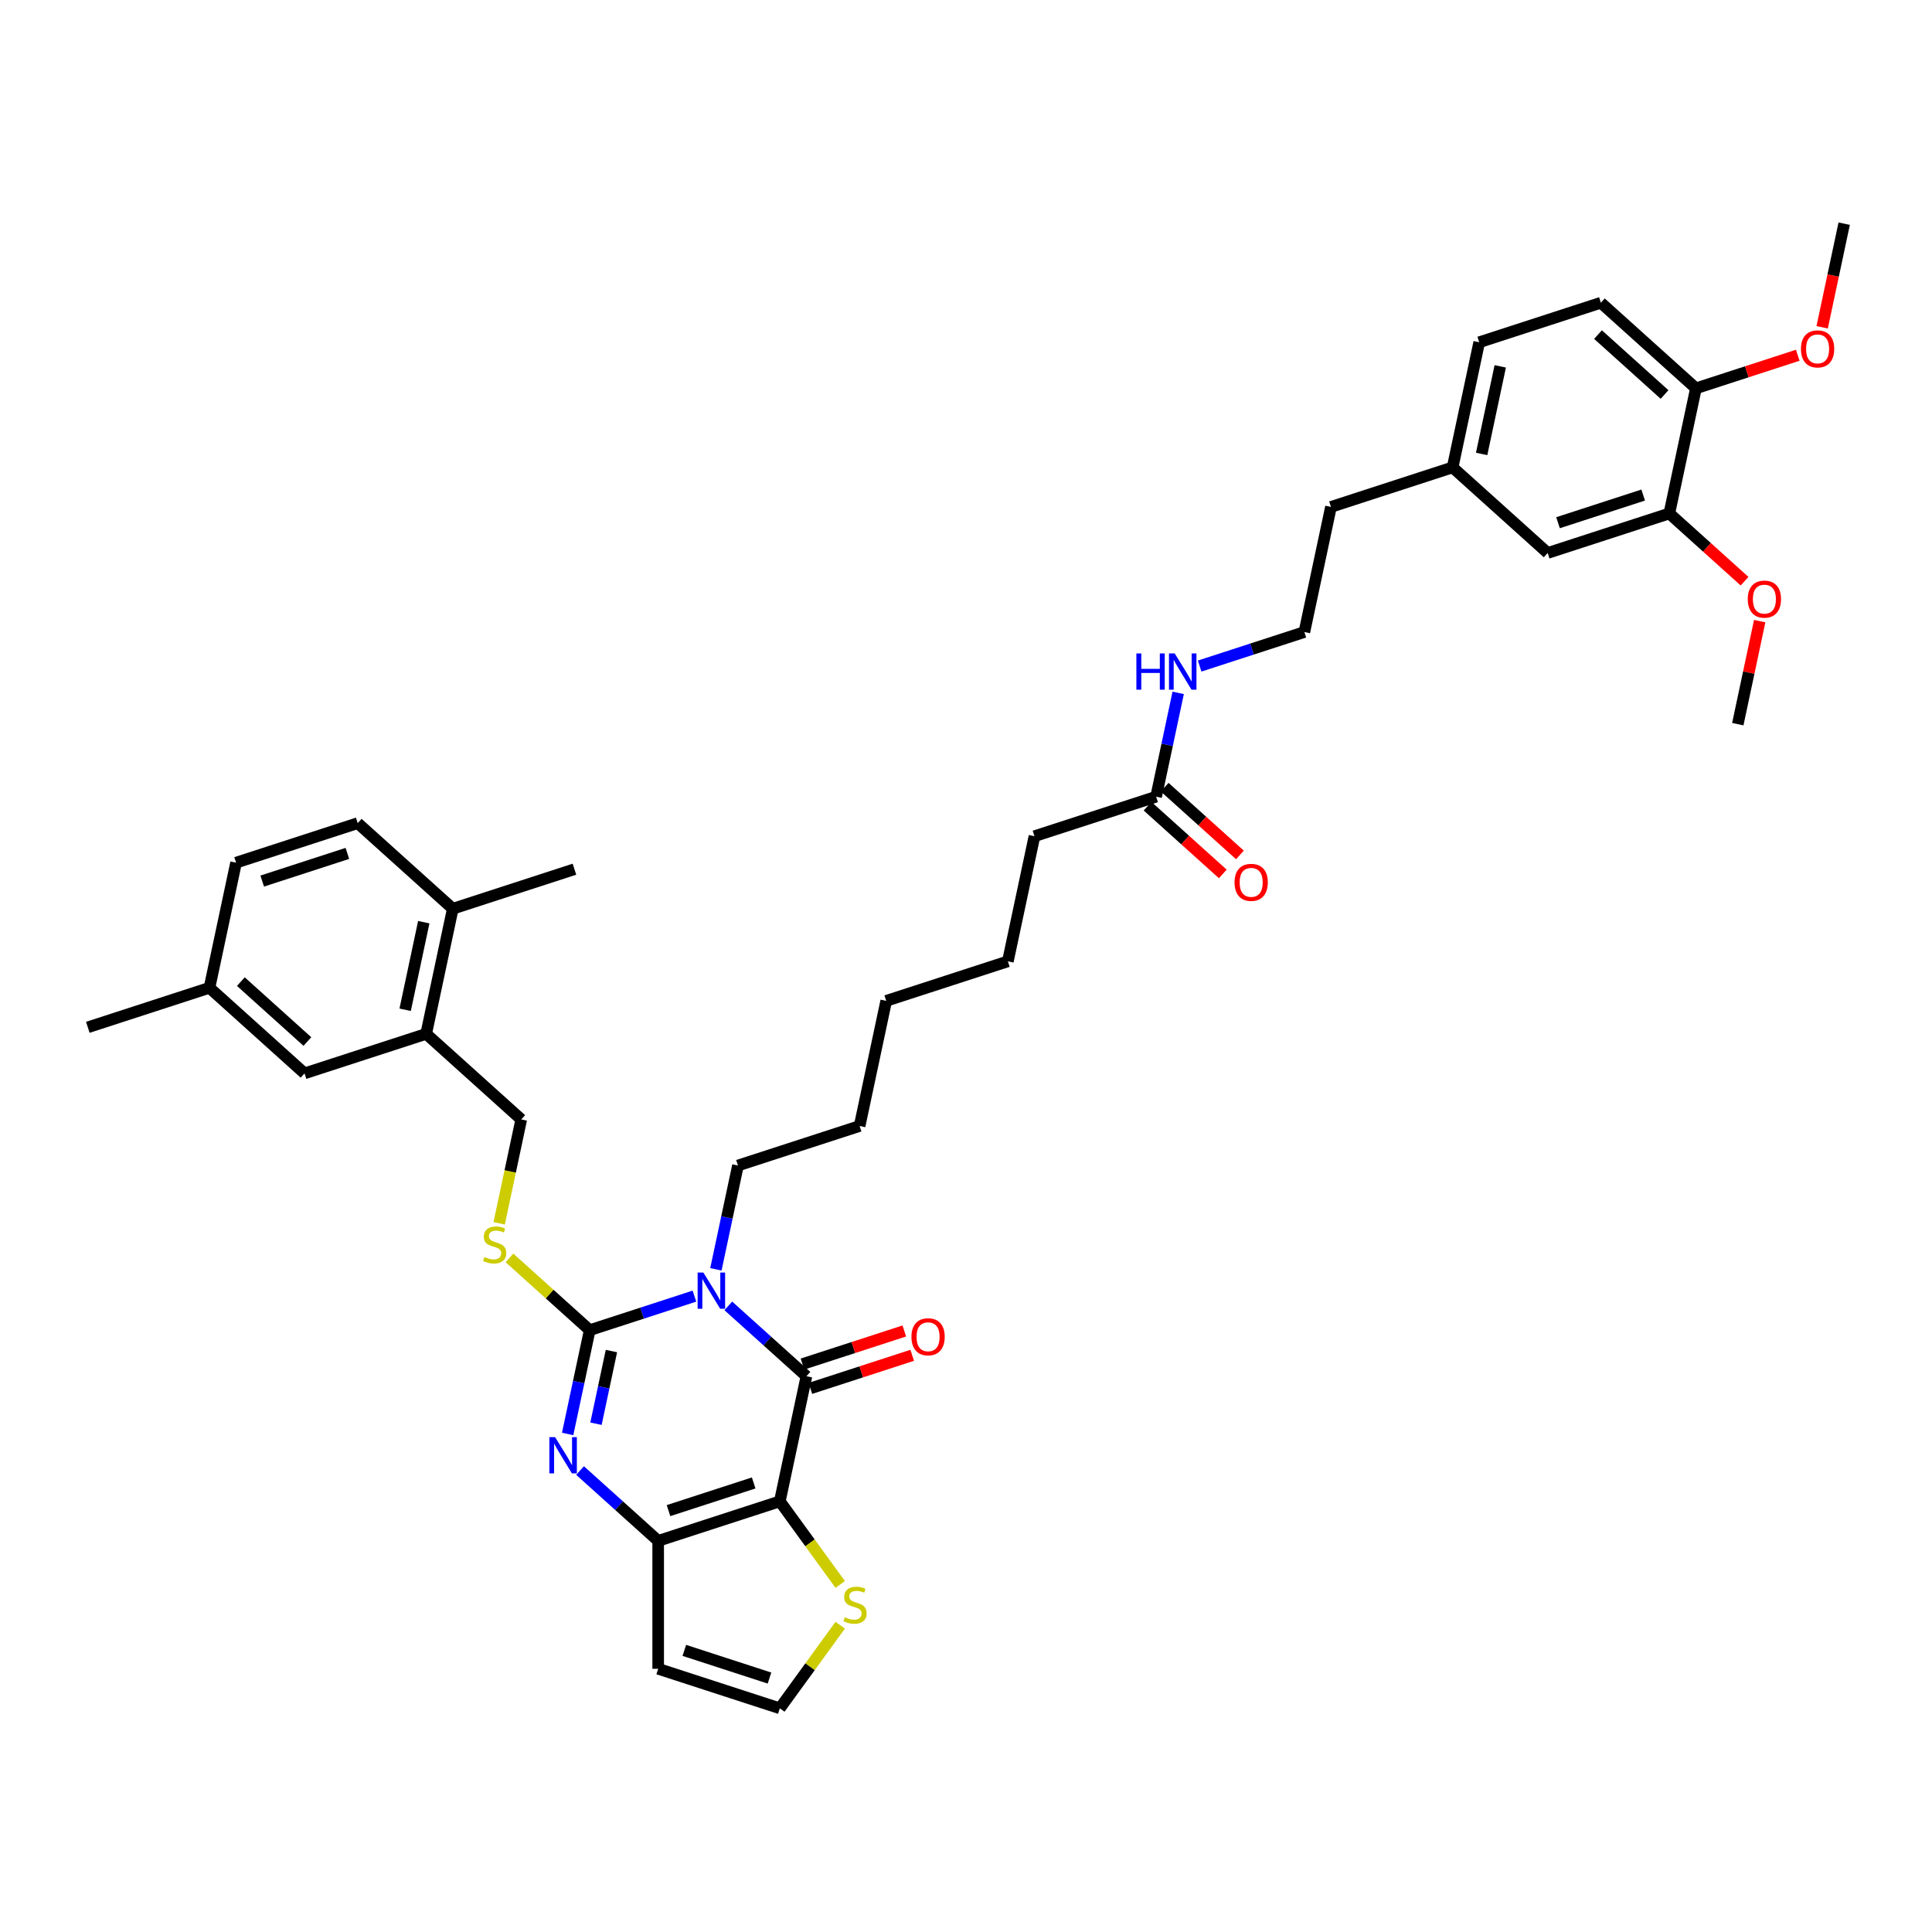 <?xml version='1.0' encoding='iso-8859-1'?>
<svg version='1.1' baseProfile='full'
              xmlns='http://www.w3.org/2000/svg'
                      xmlns:rdkit='http://www.rdkit.org/xml'
                      xmlns:xlink='http://www.w3.org/1999/xlink'
                  xml:space='preserve'
width='1000px' height='1000px' viewBox='0 0 1000 1000'>
<!-- END OF HEADER -->
<rect style='opacity:1.0;fill:#FFFFFF;stroke:none' width='1000' height='1000' x='0' y='0'> </rect>
<path class='bond-0' d='M 359.437,670.877 L 332.336,679.683' style='fill:none;fill-rule:evenodd;stroke:#0000FF;stroke-width:6px;stroke-linecap:butt;stroke-linejoin:miter;stroke-opacity:1' />
<path class='bond-0' d='M 332.336,679.683 L 305.235,688.489' style='fill:none;fill-rule:evenodd;stroke:#000000;stroke-width:6px;stroke-linecap:butt;stroke-linejoin:miter;stroke-opacity:1' />
<path class='bond-2' d='M 376.969,675.922 L 397.188,694.127' style='fill:none;fill-rule:evenodd;stroke:#0000FF;stroke-width:6px;stroke-linecap:butt;stroke-linejoin:miter;stroke-opacity:1' />
<path class='bond-2' d='M 397.188,694.127 L 417.406,712.331' style='fill:none;fill-rule:evenodd;stroke:#000000;stroke-width:6px;stroke-linecap:butt;stroke-linejoin:miter;stroke-opacity:1' />
<path class='bond-19' d='M 370.548,656.999 L 376.258,630.133' style='fill:none;fill-rule:evenodd;stroke:#0000FF;stroke-width:6px;stroke-linecap:butt;stroke-linejoin:miter;stroke-opacity:1' />
<path class='bond-19' d='M 376.258,630.133 L 381.969,603.267' style='fill:none;fill-rule:evenodd;stroke:#000000;stroke-width:6px;stroke-linecap:butt;stroke-linejoin:miter;stroke-opacity:1' />
<path class='bond-3' d='M 305.235,688.489 L 299.524,715.355' style='fill:none;fill-rule:evenodd;stroke:#000000;stroke-width:6px;stroke-linecap:butt;stroke-linejoin:miter;stroke-opacity:1' />
<path class='bond-3' d='M 299.524,715.355 L 293.814,742.22' style='fill:none;fill-rule:evenodd;stroke:#0000FF;stroke-width:6px;stroke-linecap:butt;stroke-linejoin:miter;stroke-opacity:1' />
<path class='bond-3' d='M 316.474,699.302 L 312.477,718.108' style='fill:none;fill-rule:evenodd;stroke:#000000;stroke-width:6px;stroke-linecap:butt;stroke-linejoin:miter;stroke-opacity:1' />
<path class='bond-3' d='M 312.477,718.108 L 308.479,736.914' style='fill:none;fill-rule:evenodd;stroke:#0000FF;stroke-width:6px;stroke-linecap:butt;stroke-linejoin:miter;stroke-opacity:1' />
<path class='bond-6' d='M 305.235,688.489 L 284.467,669.789' style='fill:none;fill-rule:evenodd;stroke:#000000;stroke-width:6px;stroke-linecap:butt;stroke-linejoin:miter;stroke-opacity:1' />
<path class='bond-6' d='M 284.467,669.789 L 263.699,651.09' style='fill:none;fill-rule:evenodd;stroke:#CCCC00;stroke-width:6px;stroke-linecap:butt;stroke-linejoin:miter;stroke-opacity:1' />
<path class='bond-1' d='M 403.641,777.094 L 417.406,712.331' style='fill:none;fill-rule:evenodd;stroke:#000000;stroke-width:6px;stroke-linecap:butt;stroke-linejoin:miter;stroke-opacity:1' />
<path class='bond-4' d='M 403.641,777.094 L 340.672,797.553' style='fill:none;fill-rule:evenodd;stroke:#000000;stroke-width:6px;stroke-linecap:butt;stroke-linejoin:miter;stroke-opacity:1' />
<path class='bond-4' d='M 390.103,767.569 L 346.025,781.891' style='fill:none;fill-rule:evenodd;stroke:#000000;stroke-width:6px;stroke-linecap:butt;stroke-linejoin:miter;stroke-opacity:1' />
<path class='bond-5' d='M 403.641,777.094 L 419.265,798.599' style='fill:none;fill-rule:evenodd;stroke:#000000;stroke-width:6px;stroke-linecap:butt;stroke-linejoin:miter;stroke-opacity:1' />
<path class='bond-5' d='M 419.265,798.599 L 434.89,820.105' style='fill:none;fill-rule:evenodd;stroke:#CCCC00;stroke-width:6px;stroke-linecap:butt;stroke-linejoin:miter;stroke-opacity:1' />
<path class='bond-10' d='M 419.452,718.628 L 445.805,710.066' style='fill:none;fill-rule:evenodd;stroke:#000000;stroke-width:6px;stroke-linecap:butt;stroke-linejoin:miter;stroke-opacity:1' />
<path class='bond-10' d='M 445.805,710.066 L 472.158,701.503' style='fill:none;fill-rule:evenodd;stroke:#FF0000;stroke-width:6px;stroke-linecap:butt;stroke-linejoin:miter;stroke-opacity:1' />
<path class='bond-10' d='M 415.36,706.035 L 441.713,697.472' style='fill:none;fill-rule:evenodd;stroke:#000000;stroke-width:6px;stroke-linecap:butt;stroke-linejoin:miter;stroke-opacity:1' />
<path class='bond-10' d='M 441.713,697.472 L 468.066,688.909' style='fill:none;fill-rule:evenodd;stroke:#FF0000;stroke-width:6px;stroke-linecap:butt;stroke-linejoin:miter;stroke-opacity:1' />
<path class='bond-39' d='M 300.235,761.144 L 320.454,779.349' style='fill:none;fill-rule:evenodd;stroke:#0000FF;stroke-width:6px;stroke-linecap:butt;stroke-linejoin:miter;stroke-opacity:1' />
<path class='bond-39' d='M 320.454,779.349 L 340.672,797.553' style='fill:none;fill-rule:evenodd;stroke:#000000;stroke-width:6px;stroke-linecap:butt;stroke-linejoin:miter;stroke-opacity:1' />
<path class='bond-7' d='M 340.672,797.553 L 340.672,863.762' style='fill:none;fill-rule:evenodd;stroke:#000000;stroke-width:6px;stroke-linecap:butt;stroke-linejoin:miter;stroke-opacity:1' />
<path class='bond-8' d='M 434.89,841.211 L 419.265,862.716' style='fill:none;fill-rule:evenodd;stroke:#CCCC00;stroke-width:6px;stroke-linecap:butt;stroke-linejoin:miter;stroke-opacity:1' />
<path class='bond-8' d='M 419.265,862.716 L 403.641,884.222' style='fill:none;fill-rule:evenodd;stroke:#000000;stroke-width:6px;stroke-linecap:butt;stroke-linejoin:miter;stroke-opacity:1' />
<path class='bond-13' d='M 258.371,633.182 L 264.084,606.303' style='fill:none;fill-rule:evenodd;stroke:#CCCC00;stroke-width:6px;stroke-linecap:butt;stroke-linejoin:miter;stroke-opacity:1' />
<path class='bond-13' d='M 264.084,606.303 L 269.797,579.424' style='fill:none;fill-rule:evenodd;stroke:#000000;stroke-width:6px;stroke-linecap:butt;stroke-linejoin:miter;stroke-opacity:1' />
<path class='bond-40' d='M 340.672,863.762 L 403.641,884.222' style='fill:none;fill-rule:evenodd;stroke:#000000;stroke-width:6px;stroke-linecap:butt;stroke-linejoin:miter;stroke-opacity:1' />
<path class='bond-40' d='M 354.209,854.238 L 398.287,868.559' style='fill:none;fill-rule:evenodd;stroke:#000000;stroke-width:6px;stroke-linecap:butt;stroke-linejoin:miter;stroke-opacity:1' />
<path class='bond-9' d='M 220.595,535.121 L 269.797,579.424' style='fill:none;fill-rule:evenodd;stroke:#000000;stroke-width:6px;stroke-linecap:butt;stroke-linejoin:miter;stroke-opacity:1' />
<path class='bond-15' d='M 220.595,535.121 L 234.36,470.359' style='fill:none;fill-rule:evenodd;stroke:#000000;stroke-width:6px;stroke-linecap:butt;stroke-linejoin:miter;stroke-opacity:1' />
<path class='bond-15' d='M 209.707,522.654 L 219.343,477.32' style='fill:none;fill-rule:evenodd;stroke:#000000;stroke-width:6px;stroke-linecap:butt;stroke-linejoin:miter;stroke-opacity:1' />
<path class='bond-16' d='M 220.595,535.121 L 157.626,555.581' style='fill:none;fill-rule:evenodd;stroke:#000000;stroke-width:6px;stroke-linecap:butt;stroke-linejoin:miter;stroke-opacity:1' />
<path class='bond-11' d='M 864.046,265.762 L 801.077,286.222' style='fill:none;fill-rule:evenodd;stroke:#000000;stroke-width:6px;stroke-linecap:butt;stroke-linejoin:miter;stroke-opacity:1' />
<path class='bond-11' d='M 850.508,256.237 L 806.43,270.559' style='fill:none;fill-rule:evenodd;stroke:#000000;stroke-width:6px;stroke-linecap:butt;stroke-linejoin:miter;stroke-opacity:1' />
<path class='bond-27' d='M 864.046,265.762 L 883.516,283.293' style='fill:none;fill-rule:evenodd;stroke:#000000;stroke-width:6px;stroke-linecap:butt;stroke-linejoin:miter;stroke-opacity:1' />
<path class='bond-27' d='M 883.516,283.293 L 902.986,300.824' style='fill:none;fill-rule:evenodd;stroke:#FF0000;stroke-width:6px;stroke-linecap:butt;stroke-linejoin:miter;stroke-opacity:1' />
<path class='bond-42' d='M 864.046,265.762 L 877.811,201' style='fill:none;fill-rule:evenodd;stroke:#000000;stroke-width:6px;stroke-linecap:butt;stroke-linejoin:miter;stroke-opacity:1' />
<path class='bond-12' d='M 598.406,412.363 L 535.437,432.823' style='fill:none;fill-rule:evenodd;stroke:#000000;stroke-width:6px;stroke-linecap:butt;stroke-linejoin:miter;stroke-opacity:1' />
<path class='bond-18' d='M 593.976,417.283 L 613.446,434.815' style='fill:none;fill-rule:evenodd;stroke:#000000;stroke-width:6px;stroke-linecap:butt;stroke-linejoin:miter;stroke-opacity:1' />
<path class='bond-18' d='M 613.446,434.815 L 632.916,452.346' style='fill:none;fill-rule:evenodd;stroke:#FF0000;stroke-width:6px;stroke-linecap:butt;stroke-linejoin:miter;stroke-opacity:1' />
<path class='bond-18' d='M 602.836,407.443 L 622.306,424.974' style='fill:none;fill-rule:evenodd;stroke:#000000;stroke-width:6px;stroke-linecap:butt;stroke-linejoin:miter;stroke-opacity:1' />
<path class='bond-18' d='M 622.306,424.974 L 641.777,442.505' style='fill:none;fill-rule:evenodd;stroke:#FF0000;stroke-width:6px;stroke-linecap:butt;stroke-linejoin:miter;stroke-opacity:1' />
<path class='bond-22' d='M 598.406,412.363 L 604.116,385.497' style='fill:none;fill-rule:evenodd;stroke:#000000;stroke-width:6px;stroke-linecap:butt;stroke-linejoin:miter;stroke-opacity:1' />
<path class='bond-22' d='M 604.116,385.497 L 609.827,358.631' style='fill:none;fill-rule:evenodd;stroke:#0000FF;stroke-width:6px;stroke-linecap:butt;stroke-linejoin:miter;stroke-opacity:1' />
<path class='bond-14' d='M 877.811,201 L 828.608,156.697' style='fill:none;fill-rule:evenodd;stroke:#000000;stroke-width:6px;stroke-linecap:butt;stroke-linejoin:miter;stroke-opacity:1' />
<path class='bond-14' d='M 861.57,204.195 L 827.128,173.183' style='fill:none;fill-rule:evenodd;stroke:#000000;stroke-width:6px;stroke-linecap:butt;stroke-linejoin:miter;stroke-opacity:1' />
<path class='bond-28' d='M 877.811,201 L 904.164,192.437' style='fill:none;fill-rule:evenodd;stroke:#000000;stroke-width:6px;stroke-linecap:butt;stroke-linejoin:miter;stroke-opacity:1' />
<path class='bond-28' d='M 904.164,192.437 L 930.517,183.875' style='fill:none;fill-rule:evenodd;stroke:#FF0000;stroke-width:6px;stroke-linecap:butt;stroke-linejoin:miter;stroke-opacity:1' />
<path class='bond-21' d='M 234.36,470.359 L 185.157,426.057' style='fill:none;fill-rule:evenodd;stroke:#000000;stroke-width:6px;stroke-linecap:butt;stroke-linejoin:miter;stroke-opacity:1' />
<path class='bond-32' d='M 234.36,470.359 L 297.329,449.899' style='fill:none;fill-rule:evenodd;stroke:#000000;stroke-width:6px;stroke-linecap:butt;stroke-linejoin:miter;stroke-opacity:1' />
<path class='bond-24' d='M 157.626,555.581 L 108.423,511.279' style='fill:none;fill-rule:evenodd;stroke:#000000;stroke-width:6px;stroke-linecap:butt;stroke-linejoin:miter;stroke-opacity:1' />
<path class='bond-24' d='M 159.106,539.095 L 124.664,508.083' style='fill:none;fill-rule:evenodd;stroke:#000000;stroke-width:6px;stroke-linecap:butt;stroke-linejoin:miter;stroke-opacity:1' />
<path class='bond-17' d='M 801.077,286.222 L 751.874,241.919' style='fill:none;fill-rule:evenodd;stroke:#000000;stroke-width:6px;stroke-linecap:butt;stroke-linejoin:miter;stroke-opacity:1' />
<path class='bond-36' d='M 381.969,603.267 L 444.937,582.807' style='fill:none;fill-rule:evenodd;stroke:#000000;stroke-width:6px;stroke-linecap:butt;stroke-linejoin:miter;stroke-opacity:1' />
<path class='bond-20' d='M 828.608,156.697 L 765.64,177.157' style='fill:none;fill-rule:evenodd;stroke:#000000;stroke-width:6px;stroke-linecap:butt;stroke-linejoin:miter;stroke-opacity:1' />
<path class='bond-41' d='M 185.157,426.057 L 122.189,446.516' style='fill:none;fill-rule:evenodd;stroke:#000000;stroke-width:6px;stroke-linecap:butt;stroke-linejoin:miter;stroke-opacity:1' />
<path class='bond-41' d='M 179.804,441.719 L 135.726,456.041' style='fill:none;fill-rule:evenodd;stroke:#000000;stroke-width:6px;stroke-linecap:butt;stroke-linejoin:miter;stroke-opacity:1' />
<path class='bond-29' d='M 620.938,344.753 L 648.039,335.947' style='fill:none;fill-rule:evenodd;stroke:#0000FF;stroke-width:6px;stroke-linecap:butt;stroke-linejoin:miter;stroke-opacity:1' />
<path class='bond-29' d='M 648.039,335.947 L 675.14,327.141' style='fill:none;fill-rule:evenodd;stroke:#000000;stroke-width:6px;stroke-linecap:butt;stroke-linejoin:miter;stroke-opacity:1' />
<path class='bond-23' d='M 751.874,241.919 L 688.906,262.379' style='fill:none;fill-rule:evenodd;stroke:#000000;stroke-width:6px;stroke-linecap:butt;stroke-linejoin:miter;stroke-opacity:1' />
<path class='bond-26' d='M 751.874,241.919 L 765.64,177.157' style='fill:none;fill-rule:evenodd;stroke:#000000;stroke-width:6px;stroke-linecap:butt;stroke-linejoin:miter;stroke-opacity:1' />
<path class='bond-26' d='M 766.891,234.958 L 776.527,189.624' style='fill:none;fill-rule:evenodd;stroke:#000000;stroke-width:6px;stroke-linecap:butt;stroke-linejoin:miter;stroke-opacity:1' />
<path class='bond-25' d='M 108.423,511.279 L 122.189,446.516' style='fill:none;fill-rule:evenodd;stroke:#000000;stroke-width:6px;stroke-linecap:butt;stroke-linejoin:miter;stroke-opacity:1' />
<path class='bond-33' d='M 108.423,511.279 L 45.455,531.738' style='fill:none;fill-rule:evenodd;stroke:#000000;stroke-width:6px;stroke-linecap:butt;stroke-linejoin:miter;stroke-opacity:1' />
<path class='bond-34' d='M 910.82,321.492 L 905.151,348.159' style='fill:none;fill-rule:evenodd;stroke:#FF0000;stroke-width:6px;stroke-linecap:butt;stroke-linejoin:miter;stroke-opacity:1' />
<path class='bond-34' d='M 905.151,348.159 L 899.483,374.827' style='fill:none;fill-rule:evenodd;stroke:#000000;stroke-width:6px;stroke-linecap:butt;stroke-linejoin:miter;stroke-opacity:1' />
<path class='bond-35' d='M 943.147,169.404 L 948.846,142.591' style='fill:none;fill-rule:evenodd;stroke:#FF0000;stroke-width:6px;stroke-linecap:butt;stroke-linejoin:miter;stroke-opacity:1' />
<path class='bond-35' d='M 948.846,142.591 L 954.545,115.778' style='fill:none;fill-rule:evenodd;stroke:#000000;stroke-width:6px;stroke-linecap:butt;stroke-linejoin:miter;stroke-opacity:1' />
<path class='bond-31' d='M 675.14,327.141 L 688.906,262.379' style='fill:none;fill-rule:evenodd;stroke:#000000;stroke-width:6px;stroke-linecap:butt;stroke-linejoin:miter;stroke-opacity:1' />
<path class='bond-30' d='M 535.437,432.823 L 521.672,497.585' style='fill:none;fill-rule:evenodd;stroke:#000000;stroke-width:6px;stroke-linecap:butt;stroke-linejoin:miter;stroke-opacity:1' />
<path class='bond-38' d='M 444.937,582.807 L 458.703,518.045' style='fill:none;fill-rule:evenodd;stroke:#000000;stroke-width:6px;stroke-linecap:butt;stroke-linejoin:miter;stroke-opacity:1' />
<path class='bond-37' d='M 521.672,497.585 L 458.703,518.045' style='fill:none;fill-rule:evenodd;stroke:#000000;stroke-width:6px;stroke-linecap:butt;stroke-linejoin:miter;stroke-opacity:1' />
<path  class='atom-0' d='M 364.059 658.654
L 370.203 668.585
Q 370.812 669.565, 371.792 671.339
Q 372.772 673.114, 372.825 673.22
L 372.825 658.654
L 375.314 658.654
L 375.314 677.404
L 372.745 677.404
L 366.151 666.546
Q 365.383 665.275, 364.562 663.818
Q 363.767 662.361, 363.529 661.911
L 363.529 677.404
L 361.092 677.404
L 361.092 658.654
L 364.059 658.654
' fill='#0000FF'/>
<path  class='atom-4' d='M 287.324 743.876
L 293.469 753.807
Q 294.078 754.787, 295.058 756.561
Q 296.038 758.336, 296.09 758.442
L 296.09 743.876
L 298.58 743.876
L 298.58 762.626
L 296.011 762.626
L 289.417 751.768
Q 288.649 750.497, 287.828 749.04
Q 287.033 747.583, 286.795 747.133
L 286.795 762.626
L 284.358 762.626
L 284.358 743.876
L 287.324 743.876
' fill='#0000FF'/>
<path  class='atom-6' d='M 437.261 837.093
Q 437.472 837.173, 438.346 837.544
Q 439.22 837.914, 440.174 838.153
Q 441.154 838.365, 442.107 838.365
Q 443.881 838.365, 444.914 837.517
Q 445.947 836.643, 445.947 835.134
Q 445.947 834.101, 445.417 833.465
Q 444.914 832.83, 444.12 832.485
Q 443.325 832.141, 442.001 831.744
Q 440.333 831.241, 439.326 830.764
Q 438.346 830.287, 437.631 829.281
Q 436.943 828.274, 436.943 826.579
Q 436.943 824.222, 438.532 822.766
Q 440.147 821.309, 443.325 821.309
Q 445.497 821.309, 447.96 822.342
L 447.351 824.381
Q 445.1 823.454, 443.405 823.454
Q 441.577 823.454, 440.571 824.222
Q 439.565 824.964, 439.591 826.262
Q 439.591 827.268, 440.094 827.877
Q 440.624 828.486, 441.365 828.831
Q 442.134 829.175, 443.405 829.572
Q 445.1 830.102, 446.106 830.631
Q 447.112 831.161, 447.827 832.247
Q 448.569 833.306, 448.569 835.134
Q 448.569 837.729, 446.821 839.133
Q 445.1 840.51, 442.213 840.51
Q 440.545 840.51, 439.273 840.139
Q 438.029 839.795, 436.545 839.186
L 437.261 837.093
' fill='#CCCC00'/>
<path  class='atom-7' d='M 250.735 650.622
Q 250.947 650.701, 251.821 651.072
Q 252.695 651.443, 253.648 651.681
Q 254.628 651.893, 255.582 651.893
Q 257.356 651.893, 258.389 651.045
Q 259.422 650.171, 259.422 648.662
Q 259.422 647.629, 258.892 646.993
Q 258.389 646.358, 257.594 646.014
Q 256.8 645.669, 255.476 645.272
Q 253.807 644.769, 252.801 644.292
Q 251.821 643.815, 251.106 642.809
Q 250.417 641.803, 250.417 640.108
Q 250.417 637.751, 252.006 636.294
Q 253.622 634.837, 256.8 634.837
Q 258.972 634.837, 261.434 635.87
L 260.825 637.91
Q 258.574 636.983, 256.879 636.983
Q 255.052 636.983, 254.046 637.751
Q 253.039 638.492, 253.066 639.79
Q 253.066 640.796, 253.569 641.405
Q 254.099 642.015, 254.84 642.359
Q 255.608 642.703, 256.879 643.1
Q 258.574 643.63, 259.581 644.16
Q 260.587 644.689, 261.302 645.775
Q 262.044 646.835, 262.044 648.662
Q 262.044 651.257, 260.296 652.661
Q 258.574 654.038, 255.688 654.038
Q 254.019 654.038, 252.748 653.667
Q 251.503 653.323, 250.02 652.714
L 250.735 650.622
' fill='#CCCC00'/>
<path  class='atom-11' d='M 471.768 691.925
Q 471.768 687.422, 473.992 684.907
Q 476.217 682.391, 480.375 682.391
Q 484.533 682.391, 486.757 684.907
Q 488.982 687.422, 488.982 691.925
Q 488.982 696.48, 486.731 699.075
Q 484.48 701.644, 480.375 701.644
Q 476.243 701.644, 473.992 699.075
Q 471.768 696.506, 471.768 691.925
M 480.375 699.525
Q 483.235 699.525, 484.771 697.619
Q 486.334 695.685, 486.334 691.925
Q 486.334 688.243, 484.771 686.39
Q 483.235 684.509, 480.375 684.509
Q 477.515 684.509, 475.952 686.363
Q 474.416 688.217, 474.416 691.925
Q 474.416 695.712, 475.952 697.619
Q 477.515 699.525, 480.375 699.525
' fill='#FF0000'/>
<path  class='atom-19' d='M 639.002 456.719
Q 639.002 452.216, 641.226 449.7
Q 643.451 447.184, 647.609 447.184
Q 651.767 447.184, 653.991 449.7
Q 656.216 452.216, 656.216 456.719
Q 656.216 461.274, 653.965 463.869
Q 651.714 466.438, 647.609 466.438
Q 643.477 466.438, 641.226 463.869
Q 639.002 461.3, 639.002 456.719
M 647.609 464.319
Q 650.469 464.319, 652.005 462.413
Q 653.568 460.479, 653.568 456.719
Q 653.568 453.037, 652.005 451.184
Q 650.469 449.303, 647.609 449.303
Q 644.749 449.303, 643.186 451.157
Q 641.65 453.011, 641.65 456.719
Q 641.65 460.506, 643.186 462.413
Q 644.749 464.319, 647.609 464.319
' fill='#FF0000'/>
<path  class='atom-23' d='M 588.191 338.226
L 590.733 338.226
L 590.733 346.197
L 600.32 346.197
L 600.32 338.226
L 602.862 338.226
L 602.862 356.976
L 600.32 356.976
L 600.32 348.316
L 590.733 348.316
L 590.733 356.976
L 588.191 356.976
L 588.191 338.226
' fill='#0000FF'/>
<path  class='atom-23' d='M 608.027 338.226
L 614.171 348.157
Q 614.78 349.137, 615.76 350.911
Q 616.74 352.686, 616.793 352.792
L 616.793 338.226
L 619.282 338.226
L 619.282 356.976
L 616.713 356.976
L 610.119 346.118
Q 609.351 344.847, 608.53 343.39
Q 607.735 341.933, 607.497 341.483
L 607.497 356.976
L 605.061 356.976
L 605.061 338.226
L 608.027 338.226
' fill='#0000FF'/>
<path  class='atom-28' d='M 904.641 310.117
Q 904.641 305.615, 906.866 303.099
Q 909.091 300.583, 913.249 300.583
Q 917.406 300.583, 919.631 303.099
Q 921.856 305.615, 921.856 310.117
Q 921.856 314.673, 919.605 317.268
Q 917.354 319.837, 913.249 319.837
Q 909.117 319.837, 906.866 317.268
Q 904.641 314.699, 904.641 310.117
M 913.249 317.718
Q 916.109 317.718, 917.645 315.811
Q 919.207 313.878, 919.207 310.117
Q 919.207 306.436, 917.645 304.582
Q 916.109 302.702, 913.249 302.702
Q 910.388 302.702, 908.826 304.556
Q 907.29 306.41, 907.29 310.117
Q 907.29 313.905, 908.826 315.811
Q 910.388 317.718, 913.249 317.718
' fill='#FF0000'/>
<path  class='atom-29' d='M 932.173 180.593
Q 932.173 176.091, 934.397 173.575
Q 936.622 171.059, 940.78 171.059
Q 944.938 171.059, 947.162 173.575
Q 949.387 176.091, 949.387 180.593
Q 949.387 185.148, 947.136 187.744
Q 944.885 190.313, 940.78 190.313
Q 936.648 190.313, 934.397 187.744
Q 932.173 185.175, 932.173 180.593
M 940.78 188.194
Q 943.64 188.194, 945.176 186.287
Q 946.739 184.354, 946.739 180.593
Q 946.739 176.912, 945.176 175.058
Q 943.64 173.178, 940.78 173.178
Q 937.92 173.178, 936.357 175.031
Q 934.821 176.885, 934.821 180.593
Q 934.821 184.38, 936.357 186.287
Q 937.92 188.194, 940.78 188.194
' fill='#FF0000'/>
</svg>
